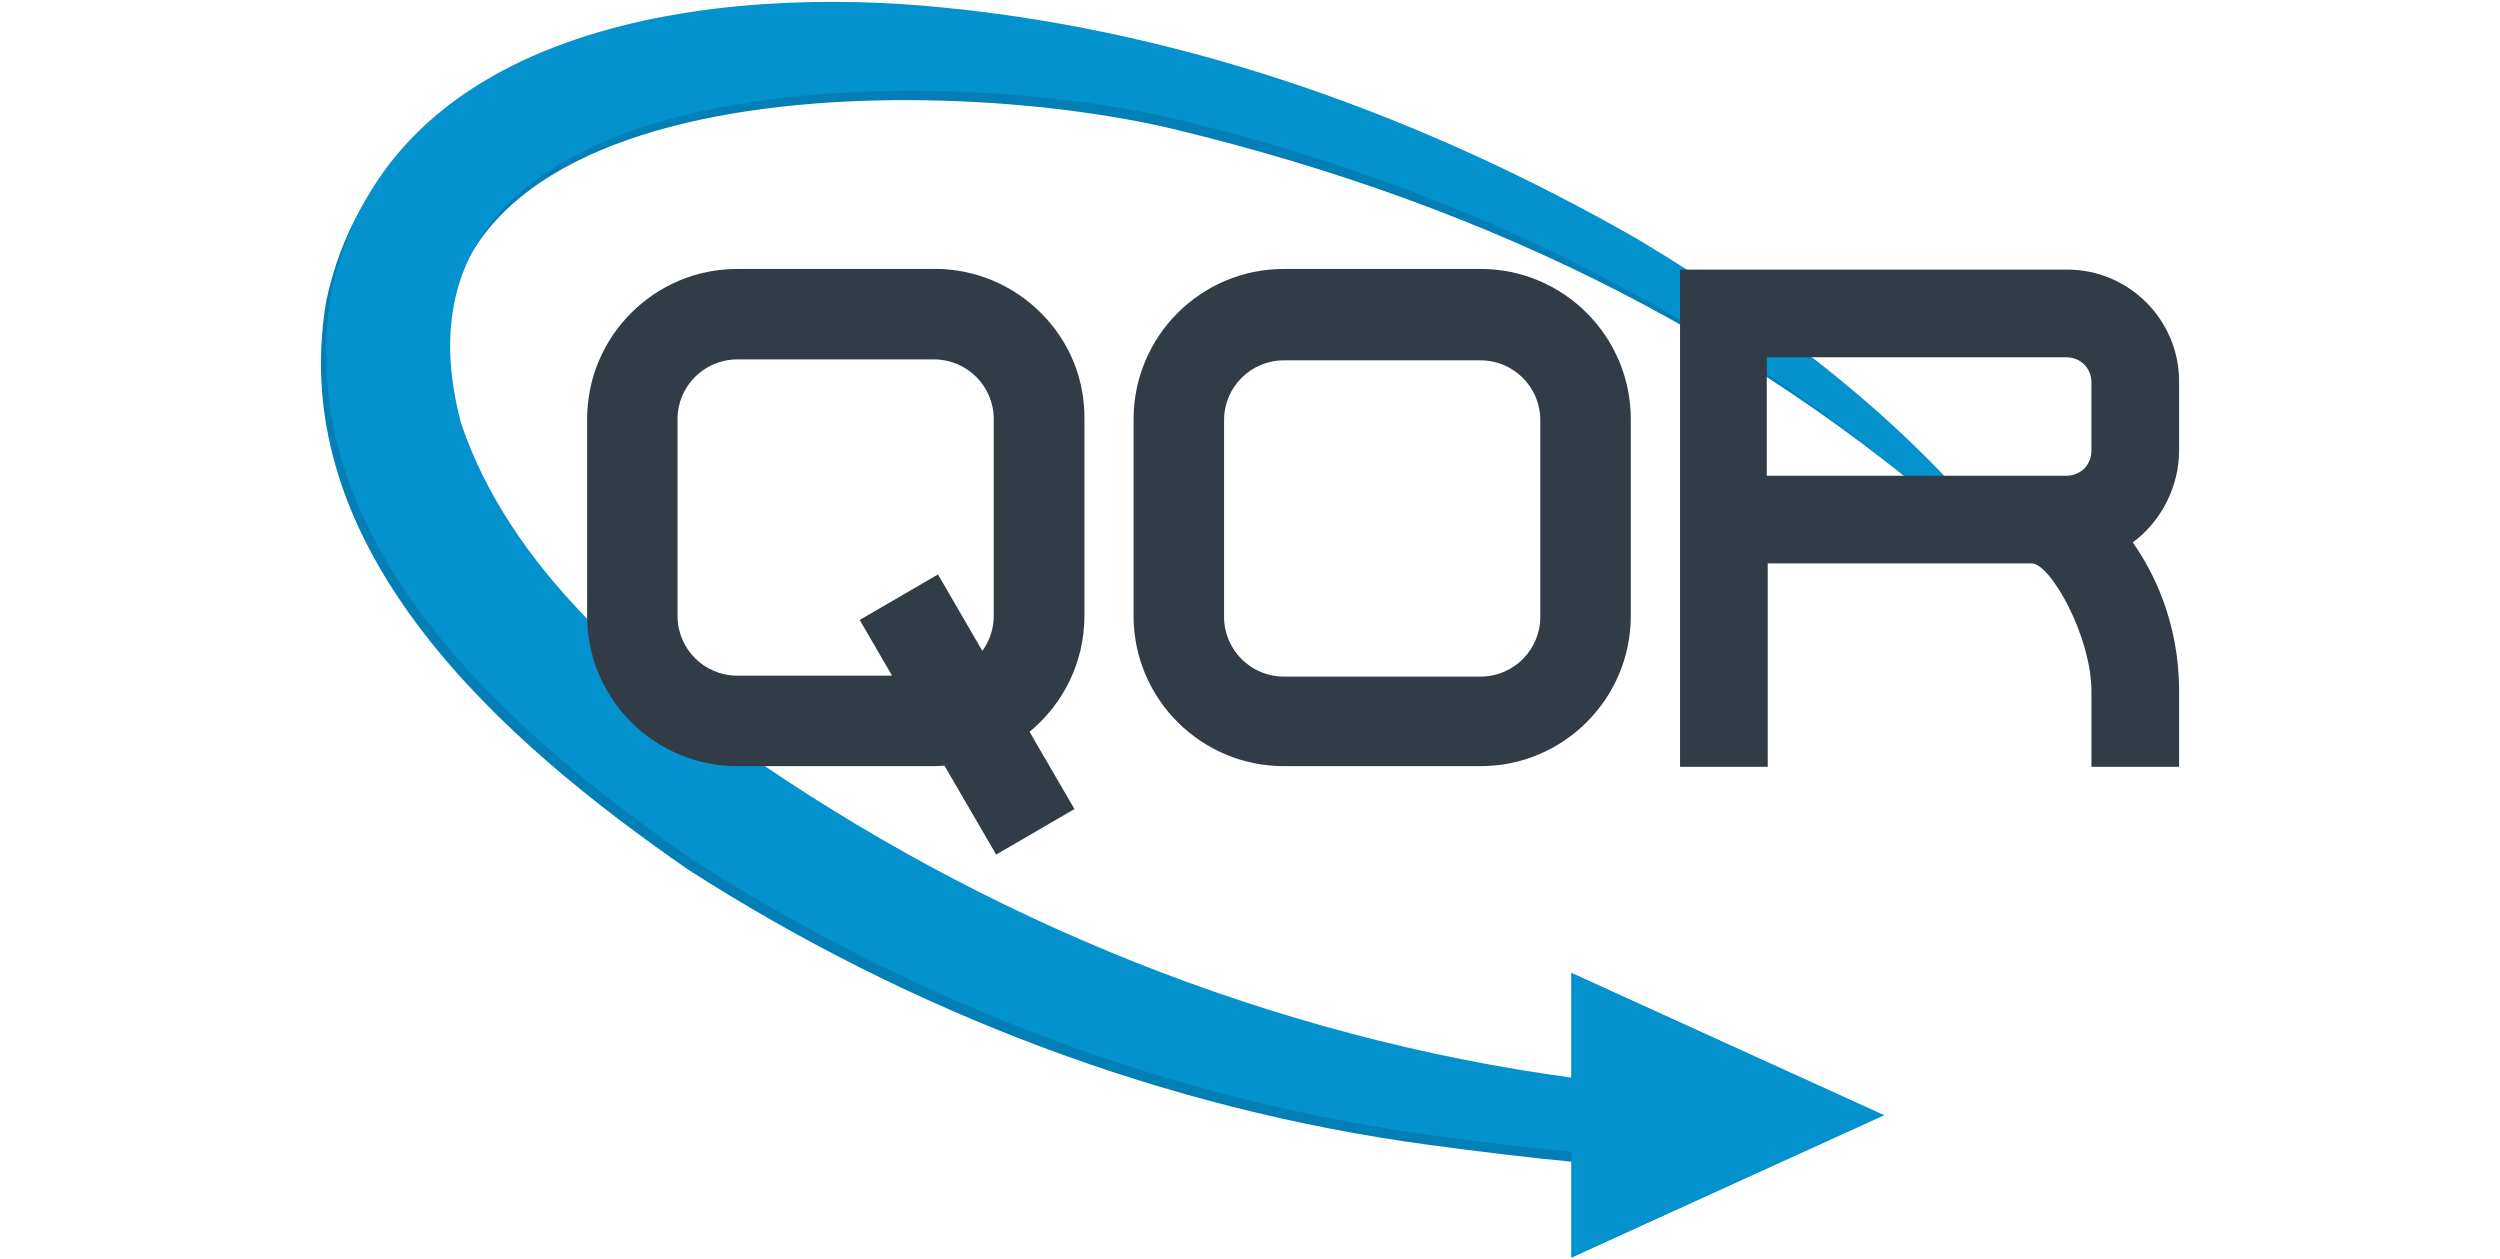 <svg xmlns="http://www.w3.org/2000/svg" id="a" width="268" height="135" viewBox="0 0 268 135"><g><g><path d="m174.98,26.63C152.28,13.63,126.98,4.43,100.78,1.83c-24.1-2.5-59.6,1.4-65.8,30.4-4.6,26.9,19.3,47.5,38.8,61,24,15.4,51.2,25.7,79.4,29.5,5.57.75,11.11,1.42,15.28,1.8v10.28l33.34-15.25-33.34-15.25v12.27c-31.18-4.13-61.51-16.04-87.48-33.75-13.1-9.4-26.8-20.8-32.1-36.4C38.48,7.53,99.38,7.53,125.78,13.83c34.8,8.4,63.64,23.09,88.14,45.59l.52.51.88-.91c-10.6-13.7-25.34-23.39-40.34-32.39Z" fill="#037fb5"></path><path d="m171.53,115.91c-32.06-3.81-63.32-15.91-89.99-34.09-13.1-9.4-26.8-20.8-32.1-36.4C39.04,6.53,99.94,6.53,126.34,12.83c34.8,8.4,63.1,24.1,87.6,46.6l.5.5.9-.9c-10.6-13.7-24.8-24.4-39.8-33.4C152.84,12.63,127.54,3.43,101.34.83c-24.1-2.5-59.6,1.4-65.8,30.4-4.6,26.9,19.3,47.5,38.8,61,24,15.4,51.2,25.7,79.4,29.5,6.94.94,13.85,1.74,18.11,2.03l-.32-7.84Z" fill="#0392ce"></path><polygon points="202 119.55 168.46 104.3 168.46 134.8 202 119.55" fill="#0392ce"></polygon></g><path d="m100.14,28.83h-21.1c-8.88,0-16.1,7.22-16.1,16.1v21.1c0,8.88,7.22,16.1,16.1,16.1h21.1c.37,0,.74-.03,1.1-.06l5.55,9.54,8.39-4.88-4.81-8.28c3.59-2.96,5.88-7.43,5.88-12.43v-21.09c.05-4.25-1.58-8.27-4.59-11.31-3.06-3.09-7.15-4.8-11.51-4.8Zm.41,32.75l-8.39,4.88,3.47,5.97h-16.6c-3.53,0-6.4-2.87-6.4-6.4v-21.1c0-3.53,2.87-6.4,6.4-6.4h21.1c3.53,0,6.4,2.87,6.4,6.4v21.1c0,1.4-.46,2.69-1.22,3.75l-4.76-8.2Z" fill="#323c46"></path></g><g><path d="m158.72,28.83h-21.1c-8.88,0-16.1,7.22-16.1,16.1v21.1c0,8.88,7.22,16.1,16.1,16.1h21.1c8.88,0,16.1-7.22,16.1-16.1v-21.1c0-8.88-7.22-16.1-16.1-16.1Zm-27.5,16.2c0-3.53,2.87-6.4,6.4-6.4h21.1c3.53,0,6.4,2.87,6.4,6.4v21.1c0,3.53-2.87,6.4-6.4,6.4h-21.1c-3.53,0-6.4-2.87-6.4-6.4v-21.1Z" fill="#323c46"></path><path d="m233.6,48.3v-7.4c0-6.62-5.38-12-12-12h-41.5v53.3h9.4v-21.8h28.3c2.01,0,6.4,7.82,6.4,13.7v8.1h9.4v-8.1c0-7.55-2.87-12.98-4.97-15.95,3.05-2.24,4.97-6,4.97-9.85Zm-12.1,2.7h-32.1v-12.7h32.1c1.54,0,2.7,1.16,2.7,2.7v7.3c0,1.54-1.16,2.7-2.7,2.7Z" fill="#323c46"></path></g></svg>